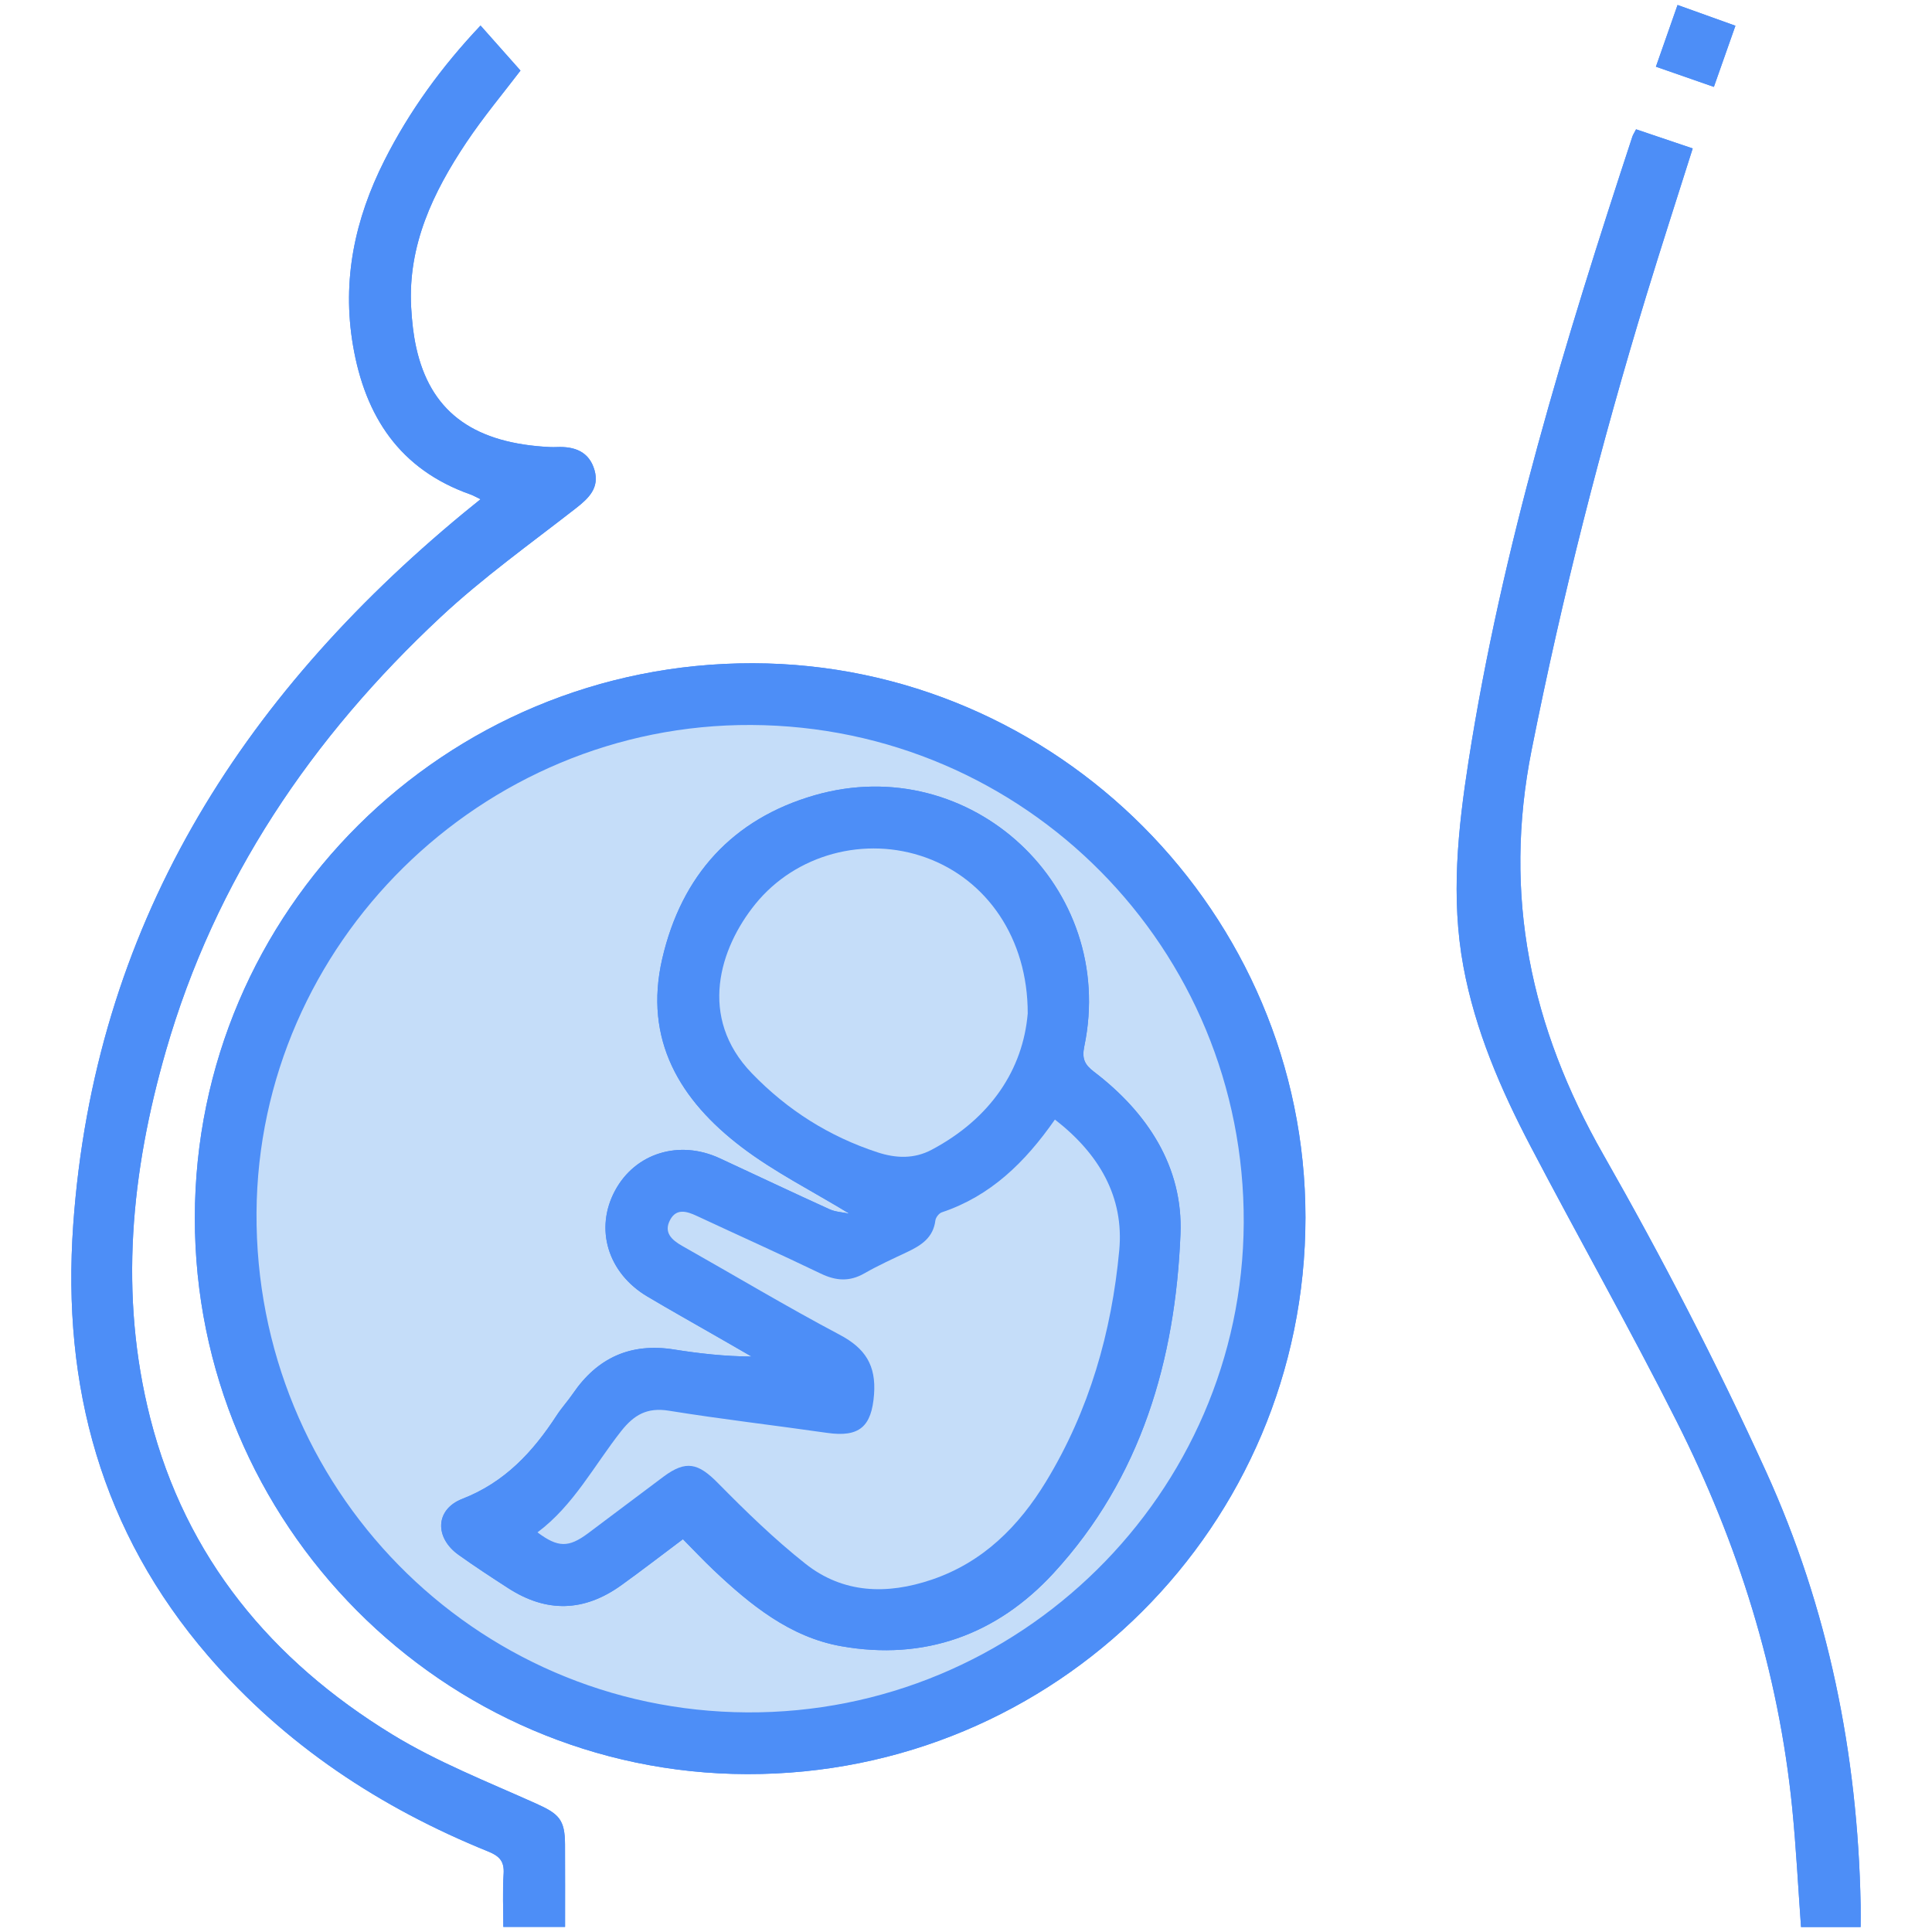 <?xml version="1.0" encoding="UTF-8"?>
<svg xmlns="http://www.w3.org/2000/svg" width="40" height="40" version="1.1" viewBox="0 0 40 40">
  <defs>
    <style>
      .cls-1 {
        fill: #4d8ef7;
      }

      .cls-2 {
        fill: #c5ddf9;
      }
    </style>
  </defs>
  <!-- Generator: Adobe Illustrator 28.7.1, SVG Export Plug-In . SVG Version: 1.2.0 Build 142)  -->
  <g>
    <g id="Capa_1">
      <g>
        <path class="cls-1" d="M4.034,25.211c-.006,6.334,5.129,11.506,11.435,11.52,6.388.014,11.556-5.139,11.559-11.522.002-6.295-5.149-11.464-11.439-11.477-6.38-.013-11.55,5.122-11.555,11.479ZM9.951,10.336c-.131.106-.243.195-.354.287C4.949,14.463,1.951,19.21,1.516,25.36c-.236,3.34.58,6.356,2.796,8.927,1.587,1.841,3.558,3.141,5.798,4.048.229.093.334.202.317.461-.025.366-.006.735-.006,1.099h1.278c0-.588.002-1.146-.001-1.704-.002-.522-.126-.637-.606-.852-1.003-.45-2.04-.857-2.973-1.429-2.498-1.529-4.273-3.663-5.008-6.546-.652-2.558-.397-5.101.323-7.603,1.02-3.545,3.018-6.492,5.692-8.987.872-.814,1.851-1.513,2.794-2.248.273-.212.494-.427.388-.793-.11-.381-.411-.492-.779-.476-.093.004-.186-.001-.279-.008-1.501-.108-2.346-.761-2.632-2.05-.06-.271-.089-.552-.105-.83-.072-1.288.453-2.386,1.141-3.417.36-.539.779-1.039,1.122-1.49-.274-.309-.543-.612-.827-.932-.804.85-1.474,1.769-1.992,2.797-.609,1.208-.88,2.471-.649,3.824.251,1.473.969,2.57,2.43,3.086.062.022.119.056.213.101ZM33.873,2.678c-.04.078-.063.111-.075.147-1.395,4.242-2.703,8.509-3.393,12.934-.219,1.406-.37,2.824-.107,4.248.244,1.322.771,2.54,1.388,3.719.998,1.907,2.06,3.78,3.028,5.702,1.271,2.523,2.112,5.188,2.393,8.012.081.816.122,1.636.182,2.457h1.234c0-.173.003-.318-0-.463-.061-3.121-.671-6.14-1.962-8.975-1.017-2.233-2.15-4.422-3.365-6.554-1.506-2.641-2.086-5.359-1.484-8.383.634-3.185,1.432-6.319,2.379-9.42.306-1.001.629-1.997.955-3.029-.399-.135-.771-.26-1.172-.396ZM35.484,1.799c.148-.421.29-.824.446-1.266-.414-.149-.791-.284-1.198-.43-.156.446-.298.852-.448,1.278.392.137.751.262,1.2.418Z"/>
        <path class="cls-1" d="M4.034,25.211c.006-6.357,5.175-11.492,11.555-11.479,6.289.013,11.441,5.181,11.439,11.477-.002,6.384-5.171,11.536-11.559,11.522-6.306-.013-11.441-5.186-11.435-11.52ZM15.553,15.01c-5.583-.025-10.207,4.533-10.242,10.097-.035,5.697,4.496,10.314,10.155,10.346,5.633.032,10.258-4.526,10.284-10.136.026-5.679-4.527-10.281-10.197-10.307Z"/>
        <path class="cls-1" d="M9.951,10.336c-.094-.045-.151-.079-.213-.101-1.462-.516-2.179-1.613-2.43-3.086-.231-1.353.04-2.616.649-3.824.518-1.028,1.189-1.947,1.992-2.797.284.32.553.623.827.932-.343.452-.762.952-1.122,1.49-.689,1.031-1.213,2.129-1.141,3.417.015.278.045.559.105.83.286,1.289,1.132,1.942,2.632,2.05.093.007.186.012.279.008.368-.016.669.095.779.476.106.367-.115.581-.388.793-.943.735-1.922,1.434-2.794,2.248-2.673,2.495-4.671,5.442-5.692,8.987-.72,2.503-.974,5.046-.323,7.603.735,2.883,2.51,5.018,5.008,6.546.933.571,1.969.978,2.973,1.429.479.215.604.331.606.852.002.558.001,1.116.001,1.704h-1.278c0-.364-.018-.733.006-1.099.017-.26-.087-.368-.317-.461-2.24-.907-4.211-2.207-5.798-4.048-2.216-2.571-3.032-5.587-2.796-8.927.435-6.15,3.433-10.897,8.081-14.737.111-.092.224-.181.354-.287Z"/>
        <path class="cls-1" d="M33.873,2.678c.401.135.773.261,1.172.396-.326,1.032-.65,2.028-.955,3.029-.947,3.101-1.746,6.235-2.379,9.42-.602,3.024-.021,5.742,1.484,8.383,1.215,2.132,2.348,4.321,3.365,6.554,1.291,2.835,1.901,5.853,1.962,8.975.003.145 0.0.29 0.0.463h-1.234c-.06-.821-.101-1.641-.182-2.457-.281-2.824-1.122-5.489-2.393-8.012-.968-1.921-2.03-3.795-3.028-5.702-.617-1.179-1.144-2.397-1.388-3.719-.263-1.424-.112-2.841.107-4.248.69-4.426,1.998-8.692,3.393-12.934.012-.036.035-.069.075-.147Z"/>
        <path class="cls-1" d="M35.484,1.799c-.448-.156-.808-.282-1.2-.418.149-.426.291-.832.448-1.278.407.146.784.282,1.198.43-.156.442-.298.845-.446,1.266Z"/>
        <path class="cls-2" d="M15.553,15.01c5.67.026,10.224,4.628,10.197,10.307-.026,5.61-4.651,10.168-10.284,10.136-5.658-.032-10.19-4.649-10.155-10.346.035-5.564,4.658-10.123,10.242-10.097ZM14.139,31.868c.225.227.425.44.637.641.762.72,1.581,1.385,2.635,1.573,1.727.308,3.228-.237,4.402-1.513,1.814-1.973,2.522-4.418,2.627-7.021.056-1.387-.683-2.514-1.793-3.36-.19-.145-.252-.268-.198-.527.684-3.29-2.351-6.128-5.584-5.196-1.698.49-2.755,1.658-3.154,3.382-.39,1.685.368,2.934,1.646,3.905.679.516,1.455.904,2.229,1.376-.147-.031-.289-.036-.408-.09-.762-.346-1.518-.705-2.277-1.057-.839-.389-1.747-.109-2.166.666-.428.792-.154,1.708.666,2.195.48.285.967.557,1.451.836.236.136.472.272.709.408-.555-.004-1.082-.063-1.605-.146-.898-.143-1.587.169-2.095.913-.105.154-.232.292-.334.448-.493.757-1.073,1.387-1.955,1.731-.566.22-.576.805-.078,1.16.335.239.681.465,1.027.689.793.512,1.569.494,2.341-.06.421-.302.831-.62,1.276-.953Z"/>
        <path class="cls-1" d="M14.139,31.868c-.445.333-.855.651-1.276.953-.772.554-1.548.572-2.341.06-.346-.224-.692-.449-1.027-.689-.498-.355-.488-.94.078-1.16.882-.343,1.462-.974,1.955-1.731.101-.156.229-.294.334-.448.508-.744,1.197-1.056,2.095-.913.523.084,1.05.142,1.605.146-.236-.136-.472-.272-.709-.408-.484-.278-.971-.55-1.451-.836-.82-.487-1.094-1.403-.666-2.195.418-.775,1.327-1.055,2.166-.666.759.352,1.515.711,2.277,1.057.119.054.261.059.408.09-.775-.472-1.55-.861-2.229-1.376-1.278-.971-2.036-2.22-1.646-3.905.399-1.724,1.456-2.892,3.154-3.382,3.233-.932,6.269,1.905,5.584,5.196-.054.258.008.382.198.527,1.11.845,1.849,1.972,1.793,3.36-.105,2.603-.812,5.048-2.627,7.021-1.174,1.276-2.675,1.821-4.402,1.513-1.055-.188-1.874-.853-2.635-1.573-.212-.2-.412-.413-.637-.641ZM21.843,23.181c-.623.892-1.338,1.585-2.342,1.921-.058.019-.125.106-.133.168-.043.355-.291.515-.578.651-.3.142-.604.279-.891.444-.309.177-.59.158-.905.005-.849-.41-1.71-.794-2.564-1.193-.21-.098-.424-.163-.554.082-.138.259.031.414.25.538,1.087.614,2.159,1.257,3.263,1.841.529.28.754.634.709,1.235-.05.663-.3.892-.973.795-1.092-.158-2.188-.284-3.276-.459-.446-.072-.719.083-.985.421-.562.712-.985,1.538-1.734,2.098.423.316.643.32,1.046.02.522-.389,1.04-.784,1.563-1.173.468-.348.72-.282,1.128.133.576.585,1.169,1.161,1.81,1.669.783.62,1.69.643,2.613.331,1.061-.36,1.805-1.104,2.371-2.035.893-1.47,1.357-3.093,1.514-4.786.102-1.104-.417-1.996-1.33-2.704ZM21.278,20.982c.002-1.558-.849-2.771-2.106-3.226-1.256-.455-2.694-.076-3.534.962-.739.913-1.193,2.343-.071,3.504.735.761,1.599,1.308,2.602,1.636.379.124.757.14,1.121-.054,1.223-.65,1.89-1.663,1.988-2.822Z"/>
        <path class="cls-2" d="M21.843,23.181c.913.708,1.432,1.6,1.33,2.704-.157,1.693-.621,3.317-1.514,4.786-.566.931-1.309,1.676-2.371,2.035-.922.312-1.83.289-2.613-.331-.642-.508-1.235-1.085-1.81-1.669-.409-.415-.66-.481-1.128-.133-.523.389-1.041.784-1.563,1.173-.403.3-.623.296-1.046-.02.749-.559,1.172-1.386,1.734-2.098.267-.338.539-.493.985-.421,1.089.176,2.185.302,3.276.459.673.097.923-.132.973-.795.045-.601-.18-.955-.709-1.235-1.103-.584-2.175-1.227-3.263-1.841-.219-.124-.388-.279-.25-.538.13-.245.344-.18.554-.082.854.399,1.715.784,2.564,1.193.316.152.596.172.905-.005.288-.165.591-.302.891-.444.287-.136.534-.295.578-.651.008-.062.075-.149.133-.168,1.005-.336,1.72-1.029,2.342-1.921Z"/>
        <path class="cls-2" d="M21.278,20.982c-.098,1.159-.765,2.172-1.988,2.822-.364.194-.743.178-1.121.054-1.003-.328-1.867-.875-2.602-1.636-1.121-1.161-.668-2.591.071-3.504.84-1.037,2.278-1.417,3.534-.962,1.257.455,2.108,1.668,2.106,3.226Z"/>
      </g>
    </g>
  </g>
</svg>